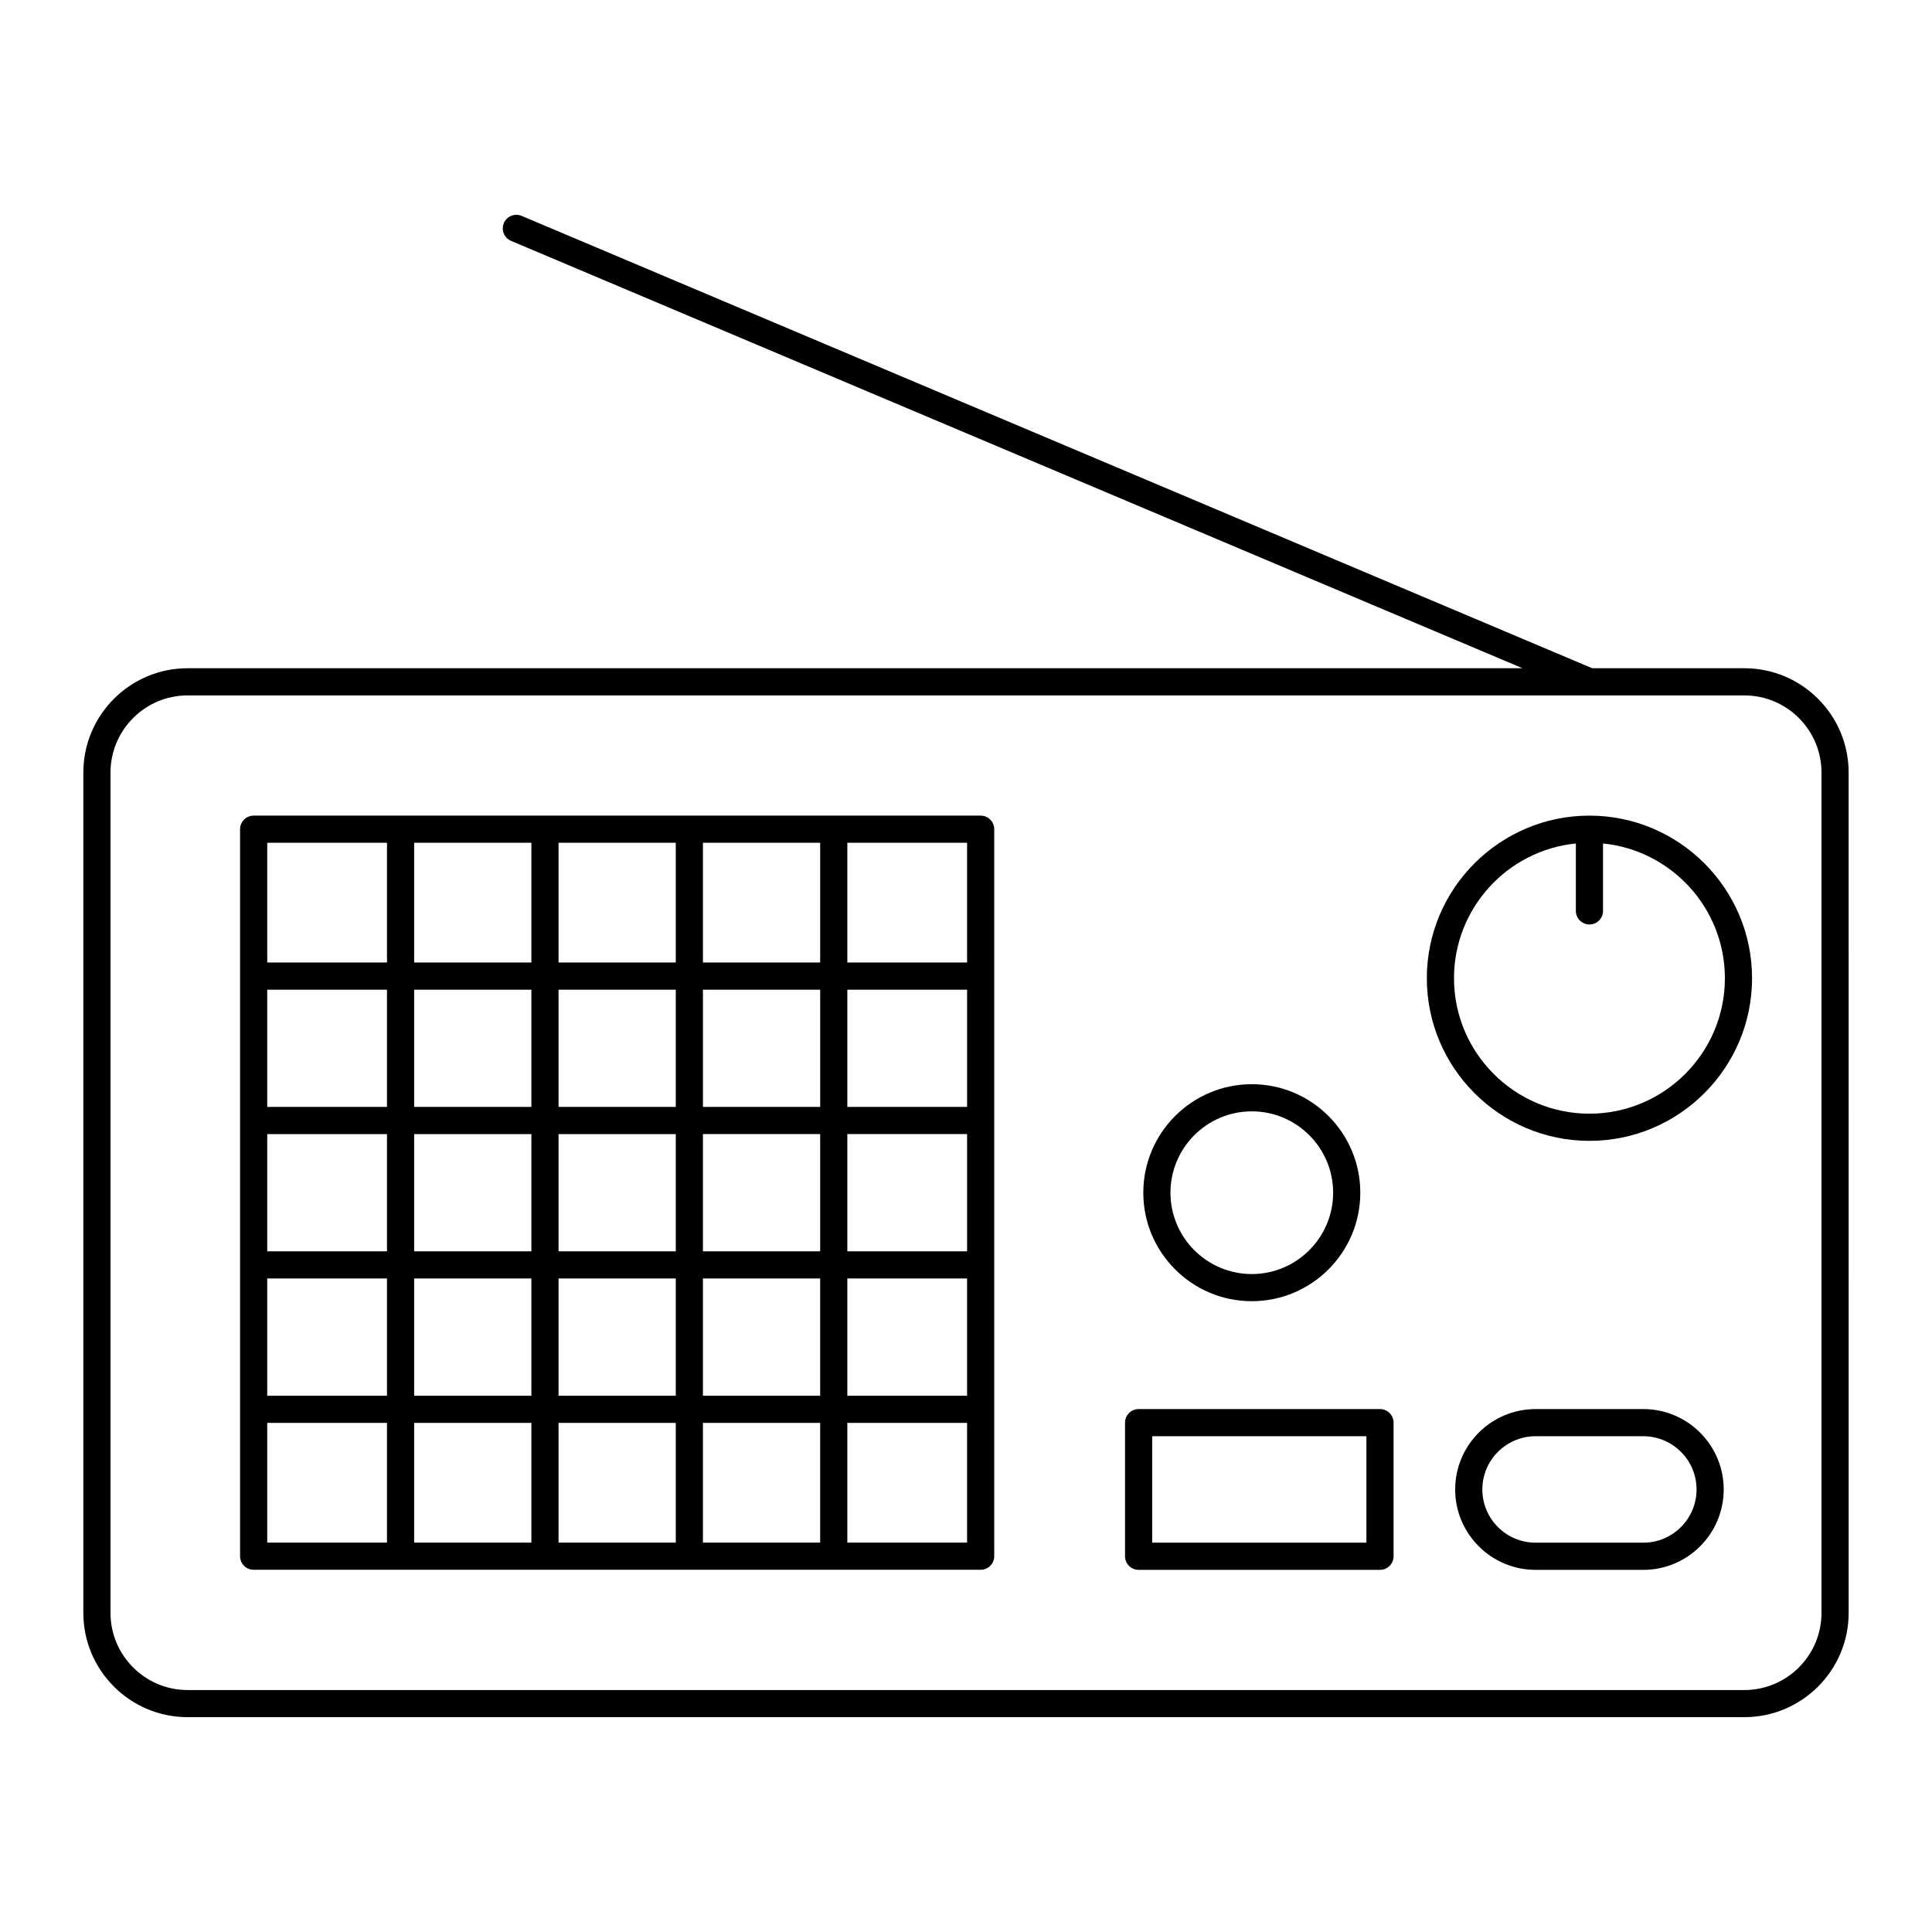 <?xml version="1.0" encoding="UTF-8"?>
<!-- The Best Svg Icon site in the world: iconSvg.co, Visit us! https://iconsvg.co -->
<svg fill="#000000" width="800px" height="800px" version="1.1" viewBox="144 144 512 512" xmlns="http://www.w3.org/2000/svg">
 <g>
  <path d="m606.28 321.09h-40.328l-283.71-119.88c-1.824-0.773-3.941 0.086-4.715 1.91-0.773 1.832 0.082 3.941 1.914 4.715l268.03 113.25-353.75 0.004c-15.238 0-27.633 12.395-27.633 27.633v222.71c0 15.238 12.395 27.633 27.633 27.633h412.56c15.234 0 27.633-12.395 27.633-27.633l-0.004-222.71c0-15.238-12.395-27.633-27.633-27.633zm20.434 250.35c0 11.266-9.168 20.438-20.434 20.438h-412.56c-11.266 0-20.434-9.172-20.434-20.438v-222.71c0-11.266 9.168-20.438 20.434-20.438h412.56c11.266 0 20.434 9.168 20.434 20.438z"/>
  <path d="m403.88 360.15h-192.66c-1.988 0-3.598 1.609-3.598 3.598v192.66c0 1.988 1.609 3.598 3.598 3.598h192.66c1.988 0 3.598-1.609 3.598-3.598v-192.66c0-1.988-1.609-3.598-3.598-3.598zm-111.86 115.46v-31.066h31.07v31.066zm31.07 7.199v31.07h-31.07v-31.07zm-69.336-38.266h31.066v31.066h-31.066zm-7.199 31.066h-31.734v-31.066h31.734zm45.465-38.262v-31.07h31.07v31.07zm38.266 7.195h31.066v31.066h-31.066zm38.266 0h31.734v31.066h-31.734zm0-7.195v-31.07h31.734v31.07zm-7.195 0h-31.066v-31.07h31.066zm-31.07-38.27v-31.734h31.066v31.734zm-7.195 0h-31.07v-31.734h31.07zm-38.27 0h-31.066v-31.734h31.066zm0 7.199v31.07h-31.066v-31.07zm-38.266 31.07h-31.734v-31.07h31.734zm-31.734 45.461h31.734v31.07h-31.734zm38.934 0h31.066v31.07h-31.066zm31.066 38.266v31.734h-31.066v-31.734zm7.199 0h31.07v31.734h-31.07zm38.266 0h31.066v31.734h-31.066zm0-7.195v-31.07h31.066v31.07zm38.266-31.07h31.734v31.07h-31.734zm31.734-83.73h-31.734v-31.734h31.734zm-153.73-31.734v31.734h-31.734v-31.734zm-31.734 153.73h31.734v31.734h-31.734zm153.73 31.734v-31.734h31.734v31.734z"/>
  <path d="m565.22 360.15c-23.762 0-43.094 19.332-43.094 43.094 0 23.762 19.332 43.094 43.094 43.094 23.762 0 43.094-19.332 43.094-43.094 0-23.762-19.332-43.094-43.094-43.094zm0 78.988c-19.793 0-35.895-16.102-35.895-35.895 0-18.578 14.188-33.902 32.297-35.715v17.867c0 1.988 1.609 3.598 3.598 3.598 1.988 0 3.598-1.609 3.598-3.598v-17.867c18.109 1.812 32.297 17.137 32.297 35.715 0 19.789-16.102 35.895-35.895 35.895z"/>
  <path d="m509.71 517.42h-63.965c-1.988 0-3.598 1.609-3.598 3.598v35.41c0 1.988 1.609 3.598 3.598 3.598h63.969c1.988 0 3.598-1.609 3.598-3.598v-35.41c-0.004-1.988-1.613-3.598-3.602-3.598zm-3.598 35.406h-56.77v-28.211h56.77z"/>
  <path d="m579.5 517.42h-28.559c-11.746 0-21.305 9.555-21.305 21.305s9.559 21.305 21.305 21.305h28.559c11.746 0 21.301-9.555 21.301-21.305s-9.555-21.305-21.301-21.305zm0 35.406h-28.559c-7.777 0-14.105-6.328-14.105-14.105s6.328-14.105 14.105-14.105h28.559c7.777 0 14.105 6.328 14.105 14.105s-6.328 14.105-14.105 14.105z"/>
  <path d="m475.74 488.83c15.855 0 28.754-12.898 28.754-28.754s-12.898-28.754-28.754-28.754c-15.855 0-28.754 12.898-28.754 28.754s12.898 28.754 28.754 28.754zm0-50.312c11.887 0 21.555 9.672 21.555 21.559s-9.668 21.559-21.555 21.559c-11.887 0-21.555-9.672-21.555-21.559s9.668-21.559 21.555-21.559z"/>
 </g>
</svg>